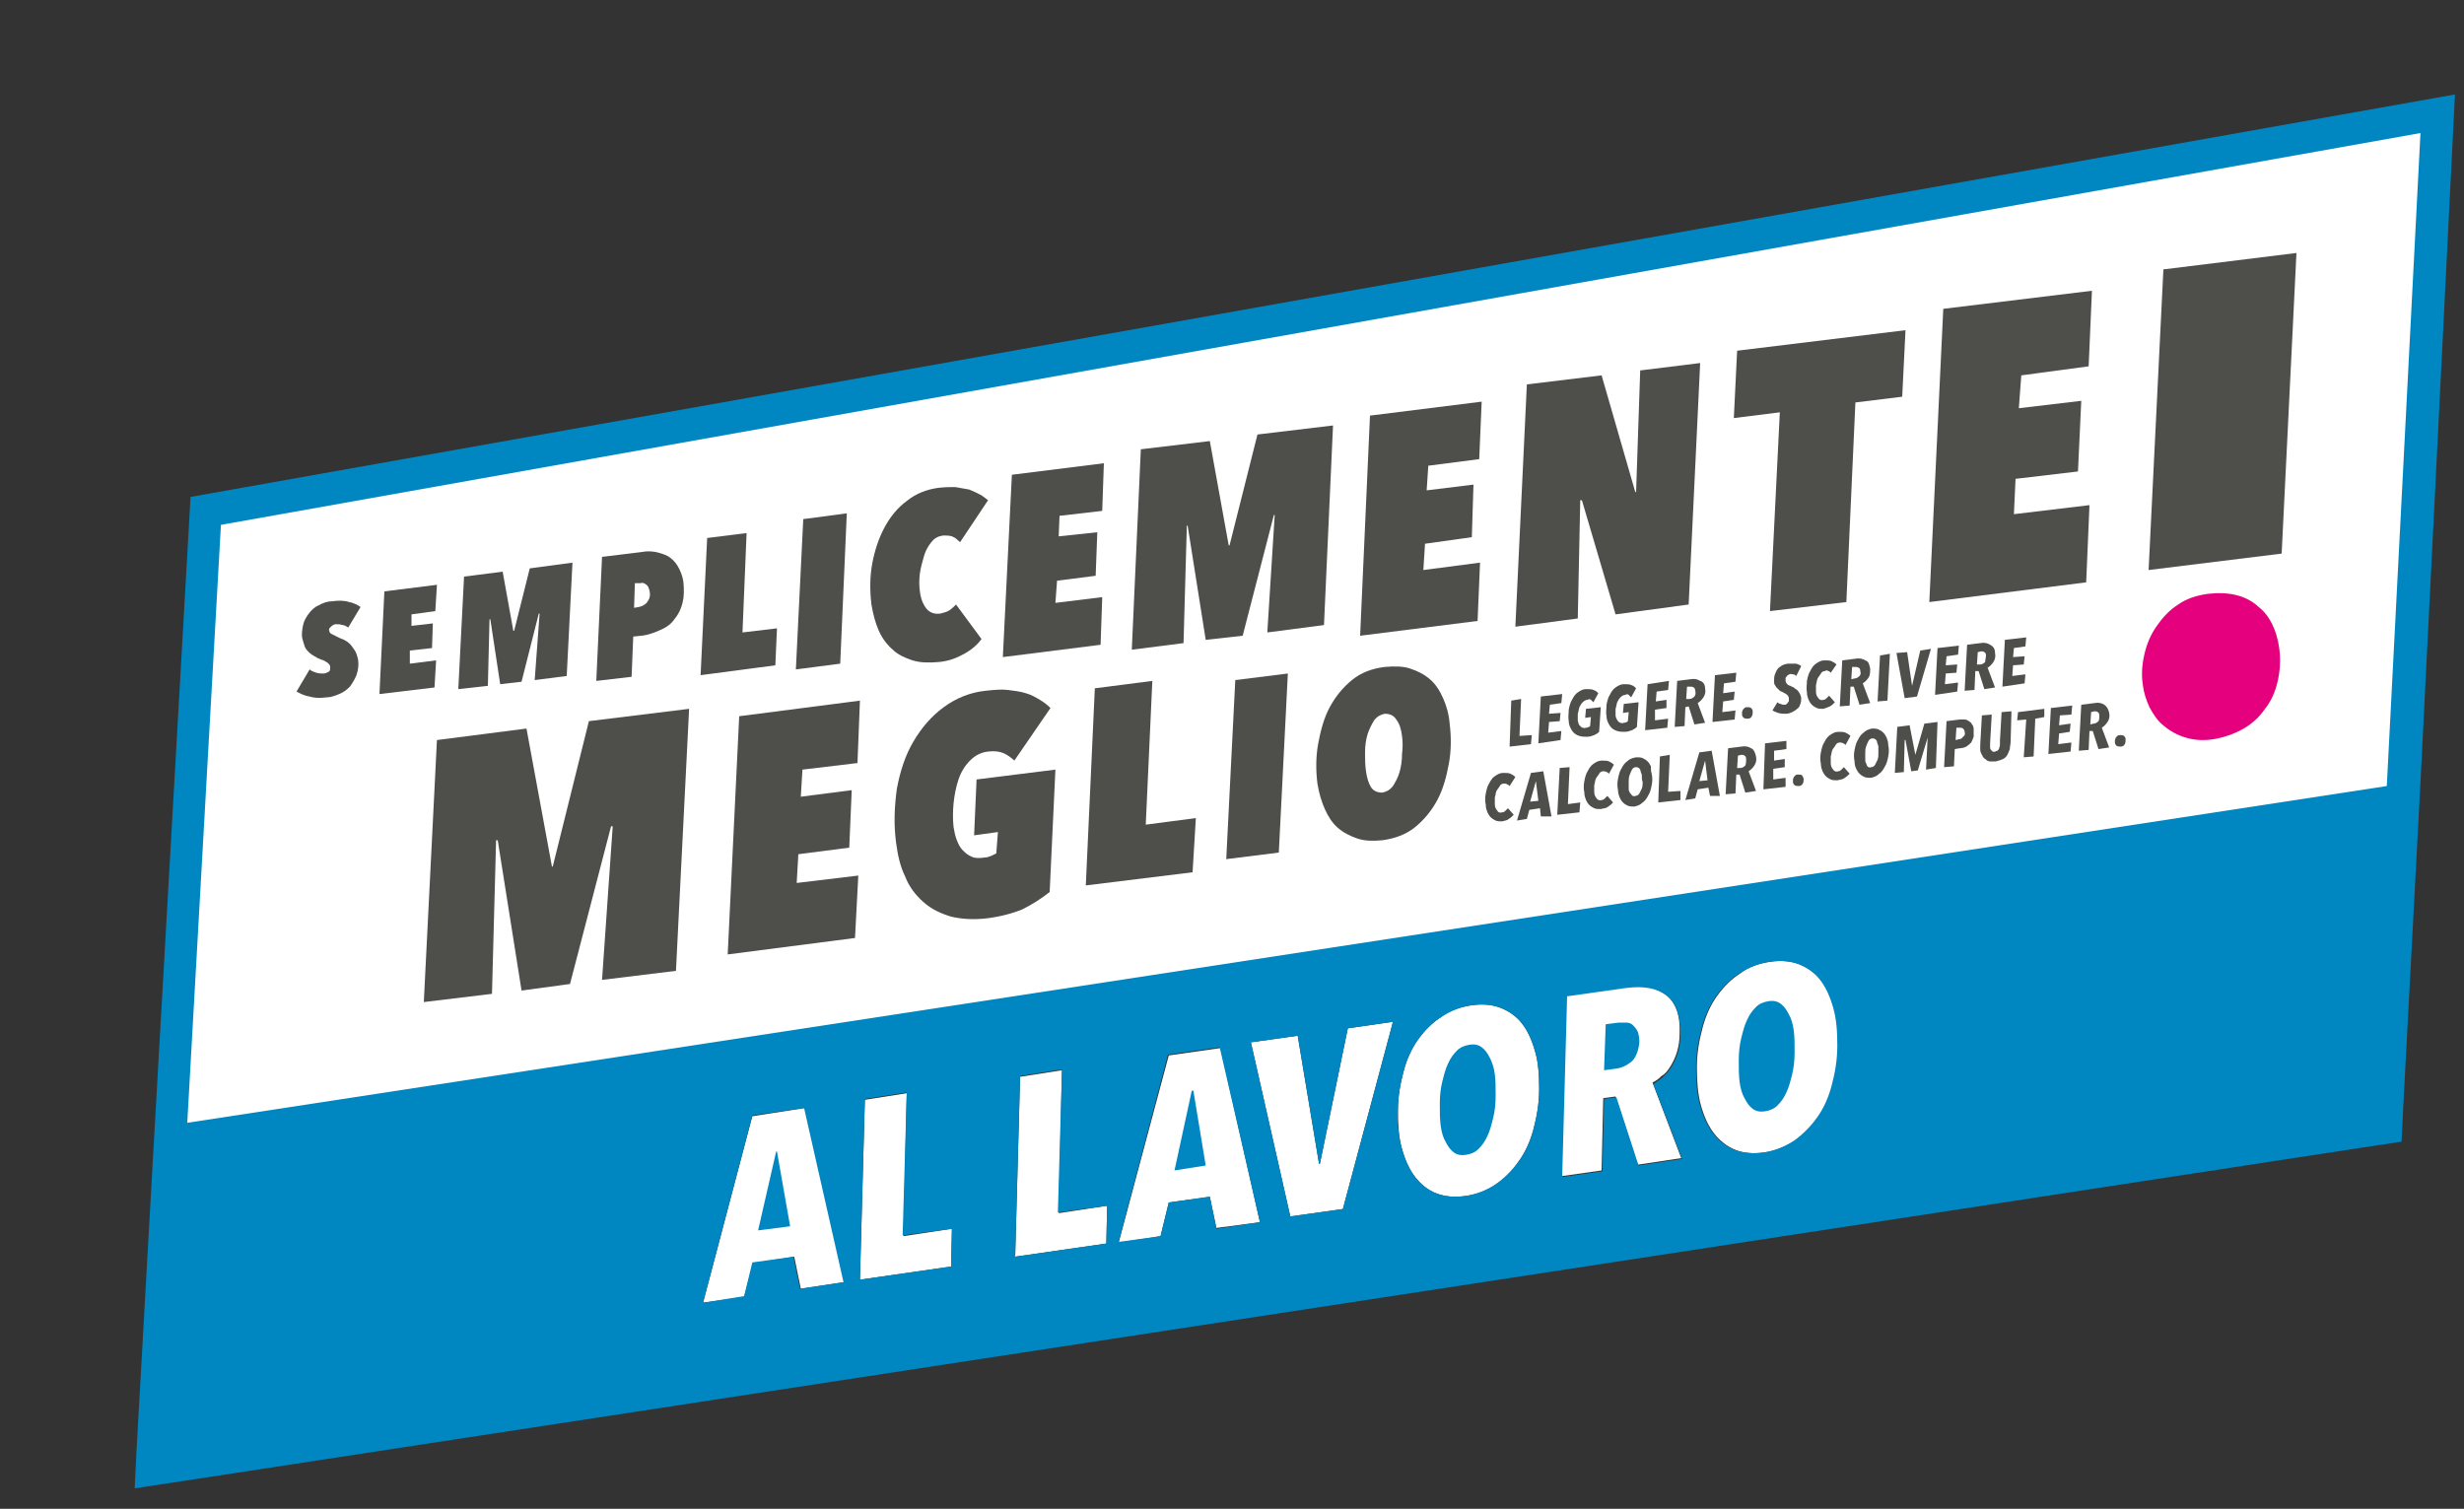 <?xml version="1.0" encoding="utf-8"?>
<!-- Generator: Adobe Illustrator 26.5.0, SVG Export Plug-In . SVG Version: 6.00 Build 0)  -->
<svg version="1.1" id="Ebene_3" xmlns="http://www.w3.org/2000/svg" xmlns:xlink="http://www.w3.org/1999/xlink" x="0px" y="0px"
	 width="300px" height="183.7px" viewBox="0 0 300 183.7" style="enable-background:new 0 0 300 183.7;" xml:space="preserve">
<rect x="0" y="0" width="300" height="183.7" fill="#333333" stroke="none"/>
<style type="text/css">
	.st0{fill:#FFFFFF;}
	.st1{fill:#0087C1;}
	.st2{fill:#4E4E4B;}
	.st3{fill:#E5007E;}
</style>
<g>
	<g>
		<polygon class="st0" points="124.2,131.1 123.6,153 134.7,151.4 134.8,146.8 128.9,147.7 129.3,130.3 		"/>
		<polygon class="st0" points="105.3,133.9 104.7,155.8 115.8,154.2 115.9,149.6 110,150.5 110.4,133.1 		"/>
		<polygon class="st0" points="142.3,128.5 136.2,151.3 141.3,150.5 142.3,146.4 147.3,145.7 148.1,149.5 153.4,148.8 148.6,127.6 
					"/>
		<polygon class="st0" points="96.7,153 97.5,156.9 102.8,156.1 98,134.9 91.6,135.9 85.6,158.6 90.6,157.9 91.7,153.8 		"/>
		<polygon class="st0" points="163.5,147.2 169.6,124.4 164.1,125.2 160.7,141.7 160.6,141.7 158,126.1 152.3,126.9 157.1,148.1 		
			"/>
		<path class="st0" d="M203.4,129.8c0.3-0.5,0.6-1.1,0.8-1.8c0.2-0.7,0.3-1.4,0.3-2.2c0.1-2.2-0.5-3.8-1.7-4.7
			c-1.2-0.9-2.8-1.2-5-0.9l-7.1,1l-0.6,22l4.9-0.7l0.2-8.8l1.5-0.2l2.7,8.3l5.3-0.8l-3.5-9.2c0.4-0.2,0.7-0.4,1.1-0.8
			C202.7,130.8,203.1,130.3,203.4,129.8z"/>
		<path class="st0" d="M221.7,119.3c-0.7-0.9-1.6-1.5-2.6-1.9s-2.2-0.5-3.6-0.3c-1.3,0.2-2.6,0.6-3.6,1.4c-1.1,0.7-2,1.6-2.8,2.7
			s-1.4,2.4-1.8,3.9c-0.4,1.5-0.7,3.1-0.7,4.8s0.1,3.3,0.5,4.7s0.9,2.5,1.6,3.4c0.7,0.9,1.6,1.6,2.6,2s2.2,0.5,3.6,0.3
			c1.3-0.2,2.5-0.7,3.6-1.4s2-1.6,2.8-2.8c0.8-1.1,1.4-2.4,1.8-3.9c0.4-1.5,0.7-3.1,0.7-4.9c0-1.7-0.1-3.3-0.5-4.6
			C222.9,121.3,222.4,120.2,221.7,119.3z"/>
		<path class="st0" d="M174.9,145.3c1,0.4,2.2,0.5,3.6,0.3c1.3-0.2,2.5-0.6,3.6-1.4c1.1-0.7,2-1.6,2.8-2.8c0.8-1.1,1.4-2.4,1.8-3.9
			c0.4-1.5,0.7-3.1,0.7-4.9c0-1.7-0.1-3.3-0.5-4.6c-0.4-1.4-0.9-2.5-1.6-3.4c-0.7-0.9-1.6-1.5-2.6-1.9s-2.2-0.5-3.6-0.3
			c-1.3,0.2-2.6,0.6-3.6,1.4c-1.1,0.7-2,1.6-2.8,2.7s-1.4,2.4-1.8,3.9c-0.4,1.5-0.7,3.1-0.7,4.8s0.1,3.3,0.5,4.7s0.9,2.5,1.6,3.4
			S173.8,144.9,174.9,145.3z"/>
		<path class="st1" d="M298.9,11.5l-275.7,49l-4.6,80.9l0,0l-2,35.6l-0.2,4.2l4-0.6l268-41l4-0.6l0.2-4.2l2.1-39.5l0,0L298.9,11.5z
			 M85.6,158.6l6-22.8l6.3-0.9l4.8,21.2l-5.3,0.8l-0.8-3.9l-5,0.7l-1,4.1L85.6,158.6z M115.9,149.6l-0.1,4.6l-11.1,1.6l0.6-22
			l5.1-0.8l-0.5,17.4L115.9,149.6z M134.8,146.8l-0.1,4.6l-11.1,1.6l0.6-22l5.1-0.8l-0.5,17.4L134.8,146.8z M153.4,148.8l-5.3,0.8
			l-0.8-3.9l-5,0.7l-1,4.1l-5.1,0.7l6-22.8l6.3-0.9L153.4,148.8z M152.3,126.9l5.7-0.8l2.6,15.6h0.1l3.4-16.5l5.5-0.8l-6.1,22.8
			l-6.4,0.9L152.3,126.9z M170.2,135.2c0-1.7,0.3-3.3,0.7-4.8s1-2.8,1.8-3.9s1.7-2,2.8-2.7s2.3-1.2,3.6-1.4c1.3-0.2,2.5-0.1,3.6,0.3
			c1,0.4,1.9,1,2.6,1.9c0.7,0.9,1.2,2,1.6,3.4c0.4,1.4,0.5,2.9,0.5,4.6c0,1.7-0.3,3.4-0.7,4.9s-1,2.8-1.8,3.9
			c-0.8,1.1-1.7,2-2.8,2.8c-1.1,0.7-2.3,1.2-3.6,1.4s-2.5,0.1-3.6-0.3c-1-0.4-1.9-1.1-2.6-2c-0.7-0.9-1.2-2-1.6-3.4
			C170.3,138.5,170.1,136.9,170.2,135.2z M204.8,141.1l-5.3,0.8l-2.7-8.3l-1.5,0.2l-0.2,8.8l-4.9,0.7l0.6-22l7.1-1
			c2.2-0.3,3.8,0,5,0.9s1.7,2.5,1.7,4.7c0,0.8-0.1,1.5-0.3,2.2c-0.2,0.7-0.5,1.3-0.8,1.8s-0.7,0.9-1.1,1.3c-0.4,0.3-0.8,0.6-1.1,0.8
			L204.8,141.1z M223,132.2c-0.4,1.5-1,2.8-1.8,3.9c-0.8,1.1-1.7,2-2.8,2.8c-1.1,0.7-2.3,1.2-3.6,1.4s-2.5,0.1-3.6-0.3
			c-1-0.4-1.9-1.1-2.6-2c-0.7-0.9-1.2-2-1.6-3.4c-0.4-1.4-0.5-2.9-0.5-4.7c0-1.7,0.3-3.3,0.7-4.8s1-2.8,1.8-3.9s1.7-2,2.8-2.7
			s2.3-1.2,3.6-1.4c1.3-0.2,2.5-0.1,3.6,0.3c1,0.4,1.9,1,2.6,1.9c0.7,0.9,1.2,2,1.6,3.4c0.4,1.4,0.5,2.9,0.5,4.6
			C223.7,129.1,223.4,130.7,223,132.2z"/>
	</g>
	<polygon class="st0" points="26.9,63.9 22.8,136.7 290.6,95.7 294.7,16.2 	"/>
	<path class="st1" d="M181.4,128.8c-0.3-0.6-0.6-1-1-1.3s-0.9-0.4-1.5-0.3s-1.1,0.3-1.5,0.7c-0.4,0.4-0.8,0.9-1.1,1.6
		c-0.3,0.6-0.5,1.4-0.7,2.2s-0.3,1.7-0.3,2.7s0,1.8,0.1,2.6s0.3,1.5,0.6,2c0.3,0.6,0.6,1,1,1.3s0.9,0.4,1.5,0.3
		c0.6-0.1,1.1-0.3,1.5-0.7s0.8-0.9,1.1-1.6c0.3-0.6,0.5-1.4,0.7-2.2s0.3-1.7,0.3-2.7s0-1.8-0.1-2.6S181.7,129.4,181.4,128.8"/>
	<polygon class="st1" points="145.1,132.8 143,142.5 146.8,141.9 145.3,132.8 	"/>
	<polygon class="st1" points="94.5,140.2 92.3,149.8 96.2,149.3 94.6,140.2 	"/>
	<g>
		<polygon class="st2" points="82.3,118.2 73.3,119.3 74.6,100.6 74.4,100.6 69.4,119.8 63.5,120.6 60.6,102.3 60.4,102.3 59.9,121 
			51.6,122 53.2,90.1 64.1,88.7 67.2,105.5 67.3,105.5 71.7,87.8 83.9,86.3 		"/>
		<polygon class="st2" points="104.4,92.9 97.7,93.7 97.5,97 103.7,96.2 103.4,103.2 97.2,104 97,107.5 104.5,106.6 104.1,114.2 
			88.6,116.2 90,87.2 104.7,85.3 		"/>
		<path class="st2" d="M123.5,92.6c-0.4-0.4-0.9-0.7-1.3-0.9c-0.5-0.2-1.1-0.3-1.9-0.2c-0.9,0.1-1.6,0.5-2.2,1.1s-1.1,1.4-1.4,2.3
			s-0.5,1.9-0.6,2.9s-0.1,2,0,2.9c0.1,0.6,0.2,1.1,0.4,1.6c0.2,0.5,0.4,0.9,0.7,1.2c0.3,0.3,0.6,0.6,1.1,0.8
			c0.4,0.2,0.9,0.2,1.6,0.1c0.3,0,0.5-0.1,0.8-0.2c0.2-0.1,0.4-0.2,0.6-0.3l0.2-2.6l-2.9,0.4l0.3-6.8l9.6-1.2l-0.7,14.9
			c-1,0.8-2.1,1.5-3.3,2.1c-1.2,0.5-2.7,0.9-4.3,1.1c-1.7,0.2-3.1,0.1-4.4-0.2c-1.3-0.4-2.4-0.9-3.4-1.8c-0.9-0.8-1.7-1.8-2.2-3.1
			c-0.6-1.2-0.9-2.6-1.1-4.1c-0.3-2.3-0.2-4.4,0.1-6.6c0.4-2.1,1-4,2-5.7s2.2-3.1,3.7-4.2s3.2-1.8,5.1-2c1-0.1,1.9-0.2,2.7-0.1
			c0.8,0.1,1.6,0.2,2.2,0.4c0.7,0.2,1.2,0.5,1.7,0.8s0.9,0.6,1.3,1L123.5,92.6z"/>
		<polygon class="st2" points="145.2,106.2 132.2,107.8 133.3,83.8 140.3,82.9 139.5,100.4 145.6,99.6 		"/>
		<polygon class="st2" points="155.7,103.8 149.3,104.6 150.4,82.8 156.8,82 		"/>
		<path class="st2" d="M170.7,89.6c-0.1-0.8-0.3-1.5-0.7-2c-0.3-0.5-0.8-0.7-1.4-0.7c-0.5,0.1-0.9,0.3-1.3,0.8
			c-0.3,0.5-0.6,1.1-0.8,1.7c-0.2,0.7-0.3,1.4-0.3,2.2c0,0.8,0,1.5,0.1,2.2c0.1,0.8,0.3,1.5,0.6,2s0.8,0.7,1.4,0.7
			c0.5-0.1,0.9-0.3,1.3-0.8c0.3-0.5,0.6-1,0.8-1.7s0.3-1.4,0.3-2.2C170.8,91,170.8,90.3,170.7,89.6 M176.5,88.1
			c0.2,1.6,0.2,3.3-0.1,4.9s-0.7,3.1-1.4,4.4s-1.6,2.4-2.7,3.3c-1.1,0.9-2.5,1.4-4,1.6c-1.1,0.1-2.1,0.1-3-0.2
			c-0.9-0.3-1.7-0.7-2.4-1.3c-0.7-0.6-1.2-1.4-1.6-2.3c-0.4-0.9-0.7-1.9-0.9-3.1c-0.2-1.6-0.2-3.3,0.1-4.9s0.7-3.1,1.4-4.4
			s1.6-2.4,2.7-3.3c1.1-0.9,2.4-1.4,4-1.6c1.2-0.1,2.2-0.1,3.1,0.2c0.9,0.3,1.7,0.7,2.4,1.3c0.7,0.6,1.2,1.4,1.6,2.3
			C176.1,85.9,176.4,86.9,176.5,88.1"/>
		<path class="st2" d="M42.4,76.4c-0.2-0.1-0.4-0.3-0.7-0.3C41.4,76,41.2,76,40.9,76c-0.1,0-0.2,0-0.3,0.1c-0.1,0-0.2,0.1-0.3,0.2
			s-0.1,0.1-0.2,0.2c0,0.1-0.1,0.2,0,0.3c0,0.2,0.1,0.3,0.3,0.4s0.4,0.2,0.8,0.4c0.2,0.1,0.4,0.2,0.7,0.3c0.2,0.1,0.5,0.3,0.7,0.5
			s0.4,0.5,0.6,0.8c0.2,0.3,0.3,0.7,0.4,1.1c0.1,0.7,0,1.3-0.2,1.9c-0.2,0.5-0.5,1-0.8,1.4c-0.4,0.4-0.8,0.7-1.3,0.9
			c-0.5,0.2-1,0.4-1.5,0.4C39,85,38.3,85,37.7,84.8c-0.7-0.1-1.2-0.4-1.6-0.6l1.6-2.7c0.2,0.2,0.5,0.3,0.8,0.4s0.6,0.1,0.9,0.1
			c0.2,0,0.4-0.1,0.6-0.2c0.2-0.1,0.2-0.3,0.2-0.6c0-0.2-0.1-0.3-0.3-0.5c-0.2-0.1-0.4-0.3-0.8-0.4c-0.3-0.1-0.5-0.2-0.8-0.4
			c-0.2-0.1-0.5-0.3-0.7-0.5s-0.4-0.4-0.5-0.7c-0.1-0.3-0.2-0.6-0.3-1c-0.1-0.5,0-1.1,0.1-1.6s0.4-1,0.7-1.4s0.7-0.8,1.2-1
			c0.5-0.3,1.1-0.5,1.7-0.5c0.7-0.1,1.4-0.1,2,0.1c0.6,0.1,1.1,0.4,1.4,0.6L42.4,76.4z"/>
		<polygon class="st2" points="53,74.4 50.1,74.8 50.1,76.2 52.7,75.9 52.6,78.9 49.9,79.2 49.9,80.8 53.1,80.4 52.9,83.7 
			46.2,84.5 46.8,72 53.2,71.2 		"/>
		<polygon class="st2" points="69,82.3 65.1,82.8 65.7,74.7 65.6,74.7 63.5,83 60.9,83.3 59.7,75.4 59.6,75.4 59.4,83.5 55.8,83.9 
			56.5,70.2 61.2,69.6 62.5,76.8 62.6,76.8 64.5,69.2 69.7,68.5 		"/>
		<path class="st2" d="M79.1,72c-0.1-0.4-0.2-0.7-0.4-0.8C78.5,71,78.2,70.9,78,71h-0.7l-0.1,3l0.6-0.1c0.4-0.1,0.8-0.3,1-0.6
			C79.1,72.9,79.2,72.5,79.1,72 M83.2,70.8c0.1,1,0.1,1.8-0.1,2.6c-0.2,0.8-0.5,1.4-1,2c-0.4,0.6-1,1-1.7,1.3s-1.4,0.6-2.3,0.7
			l-1,0.1l-0.2,4.9l-4.3,0.5l0.7-15.1l4.9-0.6c0.5-0.1,1-0.1,1.6,0c0.5,0.1,1.1,0.3,1.5,0.5c0.5,0.3,0.9,0.7,1.2,1.2
			C82.8,69.4,83.1,70.1,83.2,70.8"/>
		<polygon class="st2" points="94.4,81 85.3,82.2 86.1,65.5 90.9,64.9 90.4,77 94.6,76.5 		"/>
		<polygon class="st2" points="102.3,80.8 96.9,81.5 97.8,63.2 103.1,62.5 		"/>
		<path class="st2" d="M116.9,66c-0.3-0.2-0.5-0.5-0.8-0.6c-0.3-0.2-0.7-0.2-1.3-0.2c-0.6,0.1-1,0.3-1.4,0.8s-0.7,1-0.9,1.7
			c-0.2,0.7-0.4,1.4-0.5,2.1c-0.1,0.8-0.1,1.5,0,2.2c0.1,0.9,0.4,1.6,0.8,2.1s1,0.7,1.7,0.6c0.4-0.1,0.8-0.2,1.1-0.4
			c0.3-0.2,0.6-0.5,0.8-0.7l3.1,4.2c-0.5,0.7-1.2,1.3-2.1,1.8s-1.9,0.9-3.1,1s-2.2,0.1-3.2-0.2c-0.9-0.3-1.8-0.7-2.4-1.3
			c-0.7-0.6-1.3-1.4-1.7-2.3c-0.4-0.9-0.7-2-0.9-3.2c-0.2-1.7-0.2-3.4,0.1-5c0.3-1.6,0.8-3.1,1.5-4.4c0.7-1.3,1.6-2.4,2.7-3.2
			c1.1-0.9,2.4-1.4,3.8-1.6c0.8-0.1,1.5-0.1,2.1-0.1c0.6,0.1,1.2,0.2,1.7,0.3c0.5,0.2,0.9,0.4,1.3,0.6c0.4,0.2,0.7,0.5,1,0.7
			L116.9,66z"/>
		<polygon class="st2" points="134.2,62.2 129,62.8 128.9,65.3 133.6,64.8 133.4,70.1 128.7,70.7 128.5,73.4 134.2,72.7 134,78.5 
			122.1,80 123.2,57.8 134.4,56.4 		"/>
		<polygon class="st2" points="161.2,76.1 154.3,77 155.2,62.7 155.1,62.7 151.3,77.4 146.8,77.9 144.6,64 144.5,64 144.1,78.3 
			137.8,79.1 138.9,54.7 147.3,53.7 149.6,66.4 149.7,66.4 153.1,52.9 162.3,51.8 		"/>
		<polygon class="st2" points="180.1,55.9 173.9,56.7 173.7,59.7 179.4,59 179.2,65.4 173.5,66.2 173.3,69.4 180.2,68.5 179.9,75.6 
			165.6,77.4 166.8,50.6 180.4,48.9 		"/>
		<polygon class="st2" points="205.6,73.6 196.7,74.8 192.6,60.9 192.4,60.9 192.1,75.3 184.5,76.3 185.9,46.8 195,45.7 199.1,59.9 
			199.2,59.9 199.7,45.1 207,44.2 		"/>
		<polygon class="st2" points="231.6,48.3 225.9,49 224.8,73.3 215.5,74.4 216.7,50.2 211.1,50.9 211.5,42.7 232,40.2 		"/>
		<polygon class="st2" points="254.3,44.6 246.1,45.7 245.8,49.7 253.4,48.8 253,57.4 245.4,58.3 245.2,62.6 254.4,61.5 254,70.9 
			234.9,73.3 236.6,37.6 254.7,35.4 		"/>
		<polygon class="st2" points="277.8,67.4 261.6,69.4 263.4,32.8 279.6,30.8 		"/>
		<path class="st2" d="M183.8,95.7c-0.1-0.1-0.2-0.2-0.3-0.2c-0.1-0.1-0.3-0.1-0.4-0.1c-0.2,0-0.4,0.1-0.5,0.3
			c-0.1,0.2-0.3,0.4-0.4,0.6c-0.1,0.2-0.1,0.5-0.2,0.8c0,0.3,0,0.6,0,0.8c0,0.3,0.1,0.6,0.3,0.8c0.1,0.2,0.3,0.3,0.6,0.2
			c0.2,0,0.3-0.1,0.4-0.2c0.1-0.1,0.2-0.2,0.3-0.3l0.7,0.8c-0.2,0.2-0.4,0.4-0.6,0.5c-0.2,0.2-0.5,0.2-0.8,0.3c-0.3,0-0.6,0-0.8-0.1
			s-0.4-0.2-0.6-0.4c-0.2-0.2-0.3-0.4-0.4-0.6c-0.1-0.3-0.2-0.5-0.2-0.9c-0.1-0.5-0.1-0.9,0-1.4s0.2-0.9,0.4-1.2
			c0.2-0.4,0.4-0.7,0.7-0.9c0.3-0.2,0.6-0.4,1-0.4s0.7,0,0.9,0.1s0.4,0.2,0.6,0.4L183.8,95.7z"/>
		<path class="st2" d="M187,95.1L187,95.1l-0.7,2.5l1-0.1L187,95.1z M187.6,99.4l-0.1-1l-1.3,0.2l-0.3,1.1l-1.2,0.2l1.7-5.8l1.5-0.2
			l1,5.5L187.6,99.4z"/>
		<polygon class="st2" points="192.3,98.9 189.6,99.2 189.9,93.5 191.1,93.4 190.9,97.9 192.4,97.7 		"/>
		<path class="st2" d="M195.9,94.2c-0.1-0.1-0.2-0.2-0.3-0.2c-0.1-0.1-0.3-0.1-0.4-0.1c-0.2,0-0.4,0.1-0.5,0.3
			c-0.1,0.2-0.3,0.4-0.4,0.6c-0.1,0.2-0.1,0.5-0.2,0.8c0,0.3,0,0.6,0,0.8c0,0.3,0.1,0.6,0.3,0.8c0.1,0.2,0.4,0.3,0.6,0.2
			c0.2,0,0.3-0.1,0.4-0.2c0.1-0.1,0.2-0.2,0.3-0.3l0.7,0.8c-0.2,0.2-0.4,0.4-0.6,0.5c-0.2,0.2-0.5,0.2-0.9,0.3c-0.3,0-0.6,0-0.8-0.1
			s-0.4-0.2-0.6-0.4c-0.2-0.2-0.3-0.4-0.4-0.6c-0.1-0.3-0.2-0.5-0.2-0.9c-0.1-0.5-0.1-0.9,0-1.4s0.2-0.9,0.4-1.2
			c0.2-0.4,0.4-0.7,0.7-0.9c0.3-0.2,0.6-0.4,1-0.4s0.7,0,0.9,0.1s0.4,0.2,0.6,0.4L195.9,94.2z"/>
		<polygon class="st2" points="204.6,97.4 201.9,97.7 202.1,92.1 203.3,91.9 203.1,96.4 204.6,96.3 		"/>
		<path class="st2" d="M207.6,92.6L207.6,92.6l-0.7,2.5l1-0.1L207.6,92.6z M208.2,96.9l-0.2-1l-1.3,0.2l-0.3,1.1l-1.2,0.2l1.7-5.8
			l1.5-0.2l1,5.5L208.2,96.9z"/>
		<path class="st2" d="M212.6,92.4c0-0.2-0.1-0.4-0.2-0.4c-0.1-0.1-0.3-0.1-0.4-0.1l-0.4,0.1l-0.1,1.5h0.4c0.2,0,0.4-0.1,0.6-0.3
			C212.6,92.9,212.6,92.7,212.6,92.4 M213.8,92.1c0.1,0.4,0,0.8-0.2,1.1c-0.2,0.3-0.4,0.5-0.7,0.7l0.9,2.4l-1.3,0.2l-0.7-2.2h-0.4
			l-0.1,2.3l-1.2,0.1l0.3-5.6l1.6-0.2c0.5-0.1,0.9,0,1.2,0.2C213.5,91.2,213.7,91.6,213.8,92.1"/>
		<polygon class="st2" points="217.5,91.2 216,91.4 216,92.6 217.3,92.4 217.3,93.4 215.9,93.6 215.9,94.9 217.4,94.7 217.4,95.8 
			214.7,96.1 214.9,90.5 217.5,90.2 		"/>
		<path class="st2" d="M219.6,94.8c0,0.2,0,0.4-0.1,0.6s-0.3,0.3-0.5,0.3s-0.3,0-0.5-0.1c-0.1-0.1-0.2-0.2-0.2-0.4
			c0-0.1,0-0.2,0-0.3c0-0.1,0.1-0.2,0.1-0.3c0.1-0.1,0.1-0.1,0.2-0.2c0.1-0.1,0.2-0.1,0.3-0.1c0.2,0,0.4,0,0.5,0.1
			C219.5,94.5,219.5,94.6,219.6,94.8"/>
		<polygon class="st2" points="235.7,93.5 234.5,93.7 234.7,89.8 234.7,89.8 233.5,93.8 232.7,93.9 232,90.1 231.9,90.1 231.8,94 
			230.7,94.1 231,88.5 232.5,88.3 233.2,91.9 233.2,91.9 234.3,88.1 235.9,87.9 		"/>
		<path class="st2" d="M239.2,89.1c0-0.2-0.1-0.3-0.2-0.4c-0.1-0.1-0.2-0.1-0.4-0.1h-0.4l-0.1,1.5l0.4-0.1c0.2,0,0.4-0.1,0.5-0.3
			C239.2,89.6,239.3,89.4,239.2,89.1 M240.3,88.8c0,0.3,0,0.6,0,0.9c-0.1,0.3-0.2,0.5-0.3,0.7c-0.2,0.2-0.3,0.3-0.6,0.5
			c-0.2,0.1-0.5,0.2-0.8,0.2l-0.6,0.1l-0.1,2.1l-1.2,0.1l0.3-5.6l1.6-0.2c0.2,0,0.4,0,0.6,0c0.2,0,0.4,0.1,0.5,0.2
			c0.2,0.1,0.3,0.2,0.4,0.4C240.2,88.3,240.3,88.5,240.3,88.8"/>
		<polygon class="st2" points="248.9,87.3 247.8,87.5 247.6,92.1 246.4,92.2 246.7,87.6 245.6,87.7 245.7,86.7 248.9,86.3 		"/>
		<polygon class="st2" points="252.2,87 250.8,87.1 250.7,88.3 252.1,88.1 252,89.1 250.7,89.3 250.6,90.6 252.2,90.4 252.1,91.5 
			249.4,91.8 249.7,86.2 252.3,85.9 		"/>
		<path class="st2" d="M255.6,87.1c0-0.2-0.1-0.4-0.2-0.4c-0.1-0.1-0.3-0.1-0.4-0.1l-0.4,0.1l-0.1,1.5l0.4-0.1
			c0.2,0,0.4-0.1,0.6-0.3C255.6,87.6,255.6,87.4,255.6,87.1 M256.8,86.8c0.1,0.4,0,0.8-0.2,1.1c-0.2,0.3-0.4,0.5-0.7,0.7l0.9,2.4
			l-1.3,0.2l-0.7-2.2h-0.4l-0.1,2.3l-1.2,0.1l0.3-5.6l1.6-0.2c0.5-0.1,0.9,0,1.2,0.2C256.5,86,256.7,86.3,256.8,86.8"/>
		<polygon class="st2" points="186.4,90.6 183.8,90.9 184,85.3 185.2,85.1 185,89.6 186.5,89.5 		"/>
		<polygon class="st2" points="190.1,85.6 188.7,85.8 188.6,86.9 190,86.8 189.9,87.8 188.6,87.9 188.5,89.2 190.1,89 190,90.1 
			187.3,90.5 187.6,84.8 190.2,84.5 		"/>
		<path class="st2" d="M194,85.5c-0.1-0.1-0.2-0.2-0.3-0.3c-0.1-0.1-0.3-0.1-0.4,0c-0.2,0-0.4,0.1-0.6,0.3c-0.2,0.2-0.3,0.4-0.4,0.6
			c-0.1,0.3-0.1,0.5-0.2,0.8c0,0.3,0,0.6,0,0.8c0,0.2,0.1,0.3,0.1,0.4s0.1,0.2,0.2,0.3c0.1,0.1,0.2,0.2,0.3,0.2s0.2,0.1,0.4,0
			c0.2,0,0.4-0.1,0.5-0.2l0.1-1.1l-0.7,0.1l0.1-1.1l1.8-0.2l-0.2,3c-0.2,0.2-0.4,0.3-0.6,0.4c-0.3,0.1-0.5,0.2-0.9,0.2
			c-0.3,0-0.6,0-0.9-0.1c-0.3-0.1-0.5-0.2-0.7-0.4c-0.2-0.2-0.3-0.4-0.4-0.6c-0.1-0.2-0.2-0.5-0.2-0.8c-0.1-0.5,0-0.9,0-1.4
			c0.1-0.5,0.2-0.9,0.4-1.2c0.2-0.4,0.4-0.7,0.7-0.9c0.3-0.2,0.6-0.4,1-0.4s0.7,0,0.9,0.1c0.3,0.1,0.4,0.2,0.6,0.4L194,85.5z"/>
		<polygon class="st2" points="203.1,84 201.7,84.2 201.6,85.4 202.9,85.2 202.9,86.2 201.5,86.4 201.5,87.7 203.1,87.5 203,88.6 
			200.3,88.9 200.6,83.3 203.2,82.9 		"/>
		<path class="st2" d="M206.4,84.1c0-0.2-0.1-0.4-0.2-0.4c-0.1-0.1-0.3-0.1-0.4-0.1h-0.4l-0.1,1.5h0.4c0.2,0,0.4-0.1,0.6-0.3
			C206.4,84.7,206.5,84.4,206.4,84.1 M207.6,83.8c0.1,0.4,0,0.8-0.2,1.1c-0.2,0.3-0.4,0.5-0.7,0.7l0.9,2.4l-1.3,0.2l-0.7-2.2
			l-0.4,0.1l-0.1,2.3l-1.2,0.1l0.3-5.6l1.6-0.2c0.5-0.1,0.9,0,1.2,0.2C207.4,83,207.6,83.4,207.6,83.8"/>
		<polygon class="st2" points="211.3,83 209.9,83.2 209.8,84.4 211.2,84.2 211.1,85.2 209.8,85.4 209.7,86.7 211.3,86.5 211.2,87.6 
			208.5,87.9 208.8,82.2 211.4,81.9 		"/>
		<path class="st2" d="M213.4,86.6c0,0.2,0,0.4-0.1,0.6s-0.3,0.3-0.5,0.3s-0.3,0-0.5-0.1c-0.1-0.1-0.2-0.2-0.2-0.4
			c0-0.1,0-0.2,0-0.3c0-0.1,0.1-0.2,0.1-0.3c0.1-0.1,0.1-0.1,0.2-0.2c0.1-0.1,0.2-0.1,0.3-0.1c0.2,0,0.4,0,0.5,0.1
			C213.3,86.3,213.4,86.4,213.4,86.6"/>
		<polygon class="st2" points="228.9,79.8 228.6,85.4 229.8,85.3 230.1,79.6 		"/>
		<polygon class="st2" points="233.4,84.8 231.9,85 230.9,79.5 232.2,79.4 232.8,83.5 232.8,83.5 233.8,79.2 235.1,79 		"/>
		<polygon class="st2" points="238.4,79.7 237,79.9 236.9,81 238.3,80.9 238.2,81.9 236.9,82 236.8,83.3 238.4,83.1 238.3,84.2 
			235.6,84.6 235.9,78.9 238.5,78.6 		"/>
		<path class="st2" d="M241.8,79.8c0-0.2-0.1-0.4-0.2-0.4c-0.1-0.1-0.3-0.1-0.4-0.1l-0.4,0.1l-0.1,1.5h0.4c0.2,0,0.4-0.1,0.6-0.3
			C241.7,80.3,241.8,80.1,241.8,79.8 M242.9,79.5c0.1,0.4,0,0.8-0.2,1.1c-0.2,0.3-0.4,0.5-0.7,0.7l0.9,2.4l-1.3,0.2l-0.7-2.2h-0.4
			l-0.1,2.3l-1.2,0.1l0.3-5.6l1.6-0.2c0.5-0.1,0.9,0,1.2,0.2C242.7,78.7,242.9,79,242.9,79.5"/>
		<polygon class="st2" points="246.6,78.7 245.2,78.9 245.1,80 246.5,79.9 246.4,80.9 245.1,81 245,82.3 246.6,82.1 246.5,83.2 
			243.8,83.6 244.1,77.9 246.7,77.6 		"/>
		<path class="st3" d="M277.5,78.9c0.2,1.4,0.1,2.8-0.2,4.1c-0.3,1.3-0.8,2.4-1.6,3.4c-0.7,1-1.6,1.8-2.7,2.4s-2.3,1-3.5,1.2
			c-1.3,0.2-2.4,0.1-3.4-0.2c-1-0.3-1.9-0.8-2.6-1.4c-0.8-0.6-1.3-1.4-1.8-2.3c-0.4-0.9-0.7-1.8-0.8-2.7c-0.2-1.3-0.1-2.5,0.2-3.8
			c0.3-1.3,0.8-2.4,1.5-3.4s1.5-1.9,2.6-2.6c1-0.7,2.2-1.1,3.6-1.3c2.6-0.3,4.7,0.2,6.2,1.6C276.4,75,277.2,76.8,277.5,78.9"/>
		<path class="st2" d="M199.9,94.5c0-0.1,0-0.3-0.1-0.4c0-0.1-0.1-0.3-0.1-0.4c-0.1-0.1-0.1-0.2-0.2-0.2c-0.1-0.1-0.2-0.1-0.3-0.1
			c-0.2,0-0.4,0.1-0.5,0.3c-0.1,0.2-0.2,0.4-0.3,0.7c-0.1,0.3-0.1,0.5-0.1,0.8s0,0.6,0,0.8c0,0.1,0,0.3,0.1,0.4
			c0,0.1,0.1,0.2,0.2,0.3c0.1,0.1,0.1,0.2,0.2,0.2c0.1,0,0.2,0.1,0.3,0c0.2,0,0.4-0.1,0.5-0.3c0.1-0.2,0.2-0.4,0.3-0.6
			c0.1-0.3,0.1-0.5,0.1-0.8C199.9,95,199.9,94.7,199.9,94.5 M201.1,94.2c0.1,0.5,0.1,0.9,0,1.4s-0.2,0.9-0.4,1.2
			c-0.2,0.4-0.4,0.7-0.7,0.9c-0.3,0.3-0.6,0.4-1,0.5c-0.3,0-0.5,0-0.8-0.1c-0.2-0.1-0.4-0.2-0.6-0.4c-0.2-0.2-0.3-0.4-0.4-0.6
			c-0.1-0.3-0.2-0.5-0.2-0.9c-0.1-0.5-0.1-0.9,0-1.4s0.2-0.9,0.4-1.2c0.2-0.4,0.4-0.7,0.7-0.9c0.3-0.3,0.6-0.4,1.1-0.5
			c0.3,0,0.6,0,0.8,0.1s0.4,0.2,0.6,0.4c0.2,0.2,0.3,0.4,0.4,0.6C201,93.6,201,93.9,201.1,94.2"/>
		<path class="st2" d="M198.6,84.9c-0.1-0.1-0.2-0.2-0.3-0.3c-0.1-0.1-0.3-0.1-0.4,0c-0.2,0-0.4,0.1-0.6,0.3
			c-0.2,0.2-0.3,0.4-0.4,0.6c-0.1,0.3-0.1,0.5-0.2,0.8c0,0.3,0,0.6,0,0.8c0,0.2,0.1,0.3,0.1,0.4c0.1,0.1,0.1,0.2,0.2,0.3
			c0.1,0.1,0.2,0.2,0.3,0.2s0.2,0.1,0.4,0c0.2,0,0.4-0.1,0.5-0.2l0.1-1.1l-0.7,0.1l0.1-1.1l1.8-0.2l-0.2,3c-0.2,0.2-0.4,0.3-0.6,0.4
			c-0.3,0.1-0.5,0.2-0.9,0.2c-0.3,0-0.6,0-0.9-0.1c-0.3-0.1-0.5-0.2-0.7-0.4c-0.2-0.2-0.3-0.4-0.4-0.6c-0.1-0.2-0.2-0.5-0.2-0.8
			c-0.1-0.5,0-0.9,0-1.4c0.1-0.5,0.2-0.9,0.4-1.2c0.2-0.4,0.4-0.7,0.7-0.9c0.3-0.2,0.6-0.4,1-0.4s0.7,0,0.9,0.1
			c0.3,0.1,0.4,0.2,0.6,0.4L198.6,84.9z"/>
		<path class="st2" d="M218.7,82.3c-0.1-0.1-0.2-0.2-0.4-0.2c-0.1,0-0.3-0.1-0.4,0c-0.1,0-0.1,0-0.2,0.1c-0.1,0-0.1,0.1-0.2,0.2
			c-0.1,0.1-0.1,0.1-0.1,0.2s0,0.2,0,0.3c0,0.1,0.1,0.3,0.2,0.4c0.1,0.1,0.3,0.2,0.4,0.2c0.1,0.1,0.2,0.1,0.4,0.2
			c0.1,0.1,0.2,0.2,0.4,0.3c0.1,0.1,0.2,0.2,0.3,0.4c0.1,0.1,0.1,0.3,0.2,0.5c0,0.3,0,0.6-0.1,0.8c-0.1,0.3-0.2,0.5-0.4,0.6
			c-0.2,0.2-0.4,0.3-0.6,0.4c-0.2,0.1-0.5,0.2-0.7,0.2c-0.3,0-0.7,0-1-0.1s-0.5-0.2-0.7-0.3l0.6-1c0.1,0.1,0.3,0.2,0.4,0.2
			c0.2,0.1,0.3,0.1,0.5,0.1c0.1,0,0.2,0,0.2-0.1c0.1,0,0.1-0.1,0.2-0.2c0.1-0.1,0.1-0.1,0.1-0.2s0-0.2,0-0.3c0-0.1-0.1-0.3-0.2-0.4
			c-0.1-0.1-0.3-0.2-0.5-0.3c-0.1-0.1-0.3-0.1-0.4-0.2c-0.1-0.1-0.2-0.2-0.3-0.3c-0.1-0.1-0.2-0.2-0.3-0.4c-0.1-0.1-0.1-0.3-0.1-0.5
			c0-0.3,0-0.5,0.1-0.8c0.1-0.2,0.2-0.5,0.3-0.6c0.1-0.2,0.3-0.3,0.6-0.5c0.2-0.1,0.5-0.2,0.8-0.2s0.6,0,0.9,0
			c0.3,0.1,0.5,0.2,0.6,0.3L218.7,82.3z"/>
		<path class="st2" d="M222.9,81.9c-0.1-0.1-0.2-0.2-0.3-0.2c-0.1-0.1-0.3-0.1-0.4,0c-0.2,0-0.4,0.1-0.5,0.3
			c-0.1,0.2-0.3,0.4-0.4,0.6c-0.1,0.2-0.1,0.5-0.2,0.8c0,0.3,0,0.6,0,0.8c0,0.3,0.1,0.6,0.3,0.8c0.1,0.2,0.4,0.3,0.6,0.2
			c0.2,0,0.3-0.1,0.4-0.2c0.1-0.1,0.2-0.2,0.3-0.3l0.7,0.8c-0.2,0.2-0.4,0.4-0.6,0.5c-0.2,0.1-0.5,0.2-0.8,0.3c-0.3,0-0.6,0-0.8-0.1
			s-0.4-0.2-0.6-0.4c-0.2-0.2-0.3-0.4-0.4-0.6c-0.1-0.3-0.2-0.5-0.2-0.9c-0.1-0.5,0-0.9,0-1.4c0.1-0.5,0.2-0.9,0.4-1.2
			c0.2-0.4,0.4-0.7,0.7-0.9c0.3-0.2,0.6-0.4,1-0.4s0.7,0,0.9,0.1s0.4,0.2,0.6,0.4L222.9,81.9z"/>
		<path class="st2" d="M226.5,81.7c0-0.2-0.1-0.4-0.2-0.4c-0.1-0.1-0.3-0.1-0.4-0.1h-0.4l-0.1,1.5l0.4-0.1c0.2,0,0.4-0.1,0.6-0.3
			C226.5,82.2,226.6,82,226.5,81.7 M227.7,81.4c0,0.4,0,0.8-0.2,1.1c-0.2,0.3-0.4,0.5-0.7,0.7l0.9,2.4l-1.3,0.2l-0.7-2.2h-0.4
			l-0.1,2.3L224,86l0.3-5.6l1.6-0.2c0.5-0.1,0.9,0,1.2,0.2C227.5,80.5,227.6,80.9,227.7,81.4"/>
		<path class="st2" d="M224.7,90.7c-0.1-0.1-0.2-0.2-0.3-0.2c-0.1-0.1-0.3-0.1-0.4-0.1c-0.2,0-0.4,0.1-0.5,0.3
			c-0.1,0.2-0.3,0.4-0.4,0.6c-0.1,0.2-0.1,0.5-0.2,0.8c0,0.3,0,0.6,0,0.8c0,0.3,0.1,0.6,0.3,0.8c0.1,0.2,0.4,0.3,0.6,0.2
			c0.2,0,0.3-0.1,0.4-0.2c0.1-0.1,0.2-0.2,0.3-0.3l0.7,0.8c-0.2,0.2-0.4,0.4-0.6,0.5c-0.2,0.2-0.5,0.2-0.9,0.3c-0.3,0-0.6,0-0.8-0.1
			s-0.4-0.2-0.6-0.4c-0.2-0.2-0.3-0.4-0.4-0.6c-0.1-0.3-0.2-0.5-0.2-0.9c-0.1-0.5-0.1-0.9,0-1.4s0.2-0.9,0.4-1.2
			c0.2-0.4,0.4-0.7,0.7-0.9c0.3-0.2,0.6-0.4,1-0.4s0.7,0,0.9,0.1s0.4,0.2,0.6,0.4L224.7,90.7z"/>
		<path class="st2" d="M228.7,91c0-0.1,0-0.3-0.1-0.4c0-0.1-0.1-0.3-0.1-0.4c-0.1-0.1-0.1-0.2-0.2-0.2c-0.1-0.1-0.2-0.1-0.3-0.1
			c-0.2,0-0.4,0.1-0.5,0.3c-0.1,0.2-0.2,0.4-0.3,0.7c-0.1,0.3-0.1,0.5-0.1,0.8s0,0.6,0,0.8c0,0.1,0,0.3,0.1,0.4
			c0,0.1,0.1,0.2,0.1,0.3c0.1,0.1,0.1,0.2,0.2,0.2c0.1,0,0.2,0.1,0.3,0c0.2,0,0.4-0.1,0.5-0.3c0.1-0.2,0.2-0.4,0.3-0.6
			c0.1-0.3,0.1-0.5,0.1-0.8C228.7,91.5,228.7,91.2,228.7,91 M229.9,90.7c0.1,0.5,0.1,0.9,0,1.4s-0.2,0.9-0.4,1.2
			c-0.2,0.4-0.4,0.7-0.7,0.9c-0.3,0.3-0.6,0.4-1,0.5c-0.3,0-0.5,0-0.8-0.1c-0.2-0.1-0.4-0.2-0.6-0.4c-0.2-0.2-0.3-0.4-0.4-0.6
			c-0.1-0.2-0.2-0.5-0.2-0.9c-0.1-0.5-0.1-0.9,0-1.4s0.2-0.9,0.4-1.2c0.2-0.4,0.4-0.7,0.7-0.9c0.3-0.3,0.6-0.4,1-0.5
			c0.3,0,0.6,0,0.8,0.1s0.4,0.2,0.6,0.4c0.2,0.2,0.3,0.4,0.4,0.6C229.8,90.1,229.9,90.3,229.9,90.7"/>
		<path class="st2" d="M244.8,90.3c0,0.3-0.1,0.6-0.1,0.9c-0.1,0.3-0.2,0.5-0.3,0.7s-0.3,0.4-0.5,0.5s-0.5,0.2-0.9,0.3
			c-0.3,0-0.5,0-0.7,0s-0.4-0.1-0.6-0.3c-0.2-0.1-0.3-0.3-0.4-0.5c-0.1-0.2-0.2-0.4-0.2-0.6c0-0.1,0-0.2,0-0.3c0-0.1,0-0.2,0-0.3
			l0.2-3.6l1.2-0.1l-0.2,3.5c0,0.1,0,0.2,0,0.3c0,0.1,0,0.2,0,0.2c0,0.2,0.1,0.3,0.2,0.4c0.1,0.1,0.2,0.2,0.4,0.1
			c0.1,0,0.2-0.1,0.3-0.1c0.1-0.1,0.2-0.2,0.2-0.3c0-0.1,0.1-0.2,0.1-0.4c0-0.1,0-0.3,0-0.5l0.2-3.5l1.2-0.1L244.8,90.3z"/>
		<path class="st2" d="M258.8,90c0,0.2,0,0.4-0.1,0.6s-0.3,0.3-0.5,0.3s-0.3,0-0.5-0.1c-0.1-0.1-0.2-0.2-0.2-0.4c0-0.1,0-0.2,0-0.3
			c0-0.1,0.1-0.2,0.1-0.3c0.1-0.1,0.1-0.1,0.2-0.2s0.2-0.1,0.3-0.1c0.2,0,0.4,0,0.5,0.1C258.7,89.7,258.8,89.8,258.8,90"/>
		<path class="st1" d="M198.8,124.8c-0.2-0.2-0.5-0.3-0.8-0.3s-0.6,0-0.9,0l-1.6,0.2l-0.2,5.6l1.5-0.2c0.7-0.1,1.3-0.4,1.9-0.9
			c0.5-0.5,0.8-1.3,0.9-2.3c0-0.6-0.1-1-0.2-1.3C199.2,125.2,199,125,198.8,124.8"/>
		<path class="st1" d="M217.8,123.5c-0.3-0.6-0.6-1-1-1.3s-0.9-0.4-1.5-0.3s-1.1,0.3-1.5,0.7c-0.4,0.4-0.8,0.9-1.1,1.6
			c-0.3,0.6-0.5,1.4-0.7,2.2c-0.2,0.8-0.3,1.7-0.3,2.7s0,1.8,0.1,2.6s0.3,1.5,0.6,2c0.3,0.6,0.6,1,1,1.3s0.9,0.4,1.5,0.3
			c0.6-0.1,1.1-0.3,1.5-0.7s0.8-0.9,1.1-1.6c0.3-0.6,0.5-1.4,0.7-2.2s0.3-1.7,0.3-2.7c0-1,0-1.8-0.1-2.6
			C218.3,124.7,218.1,124,217.8,123.5"/>
	</g>
</g>
</svg>
